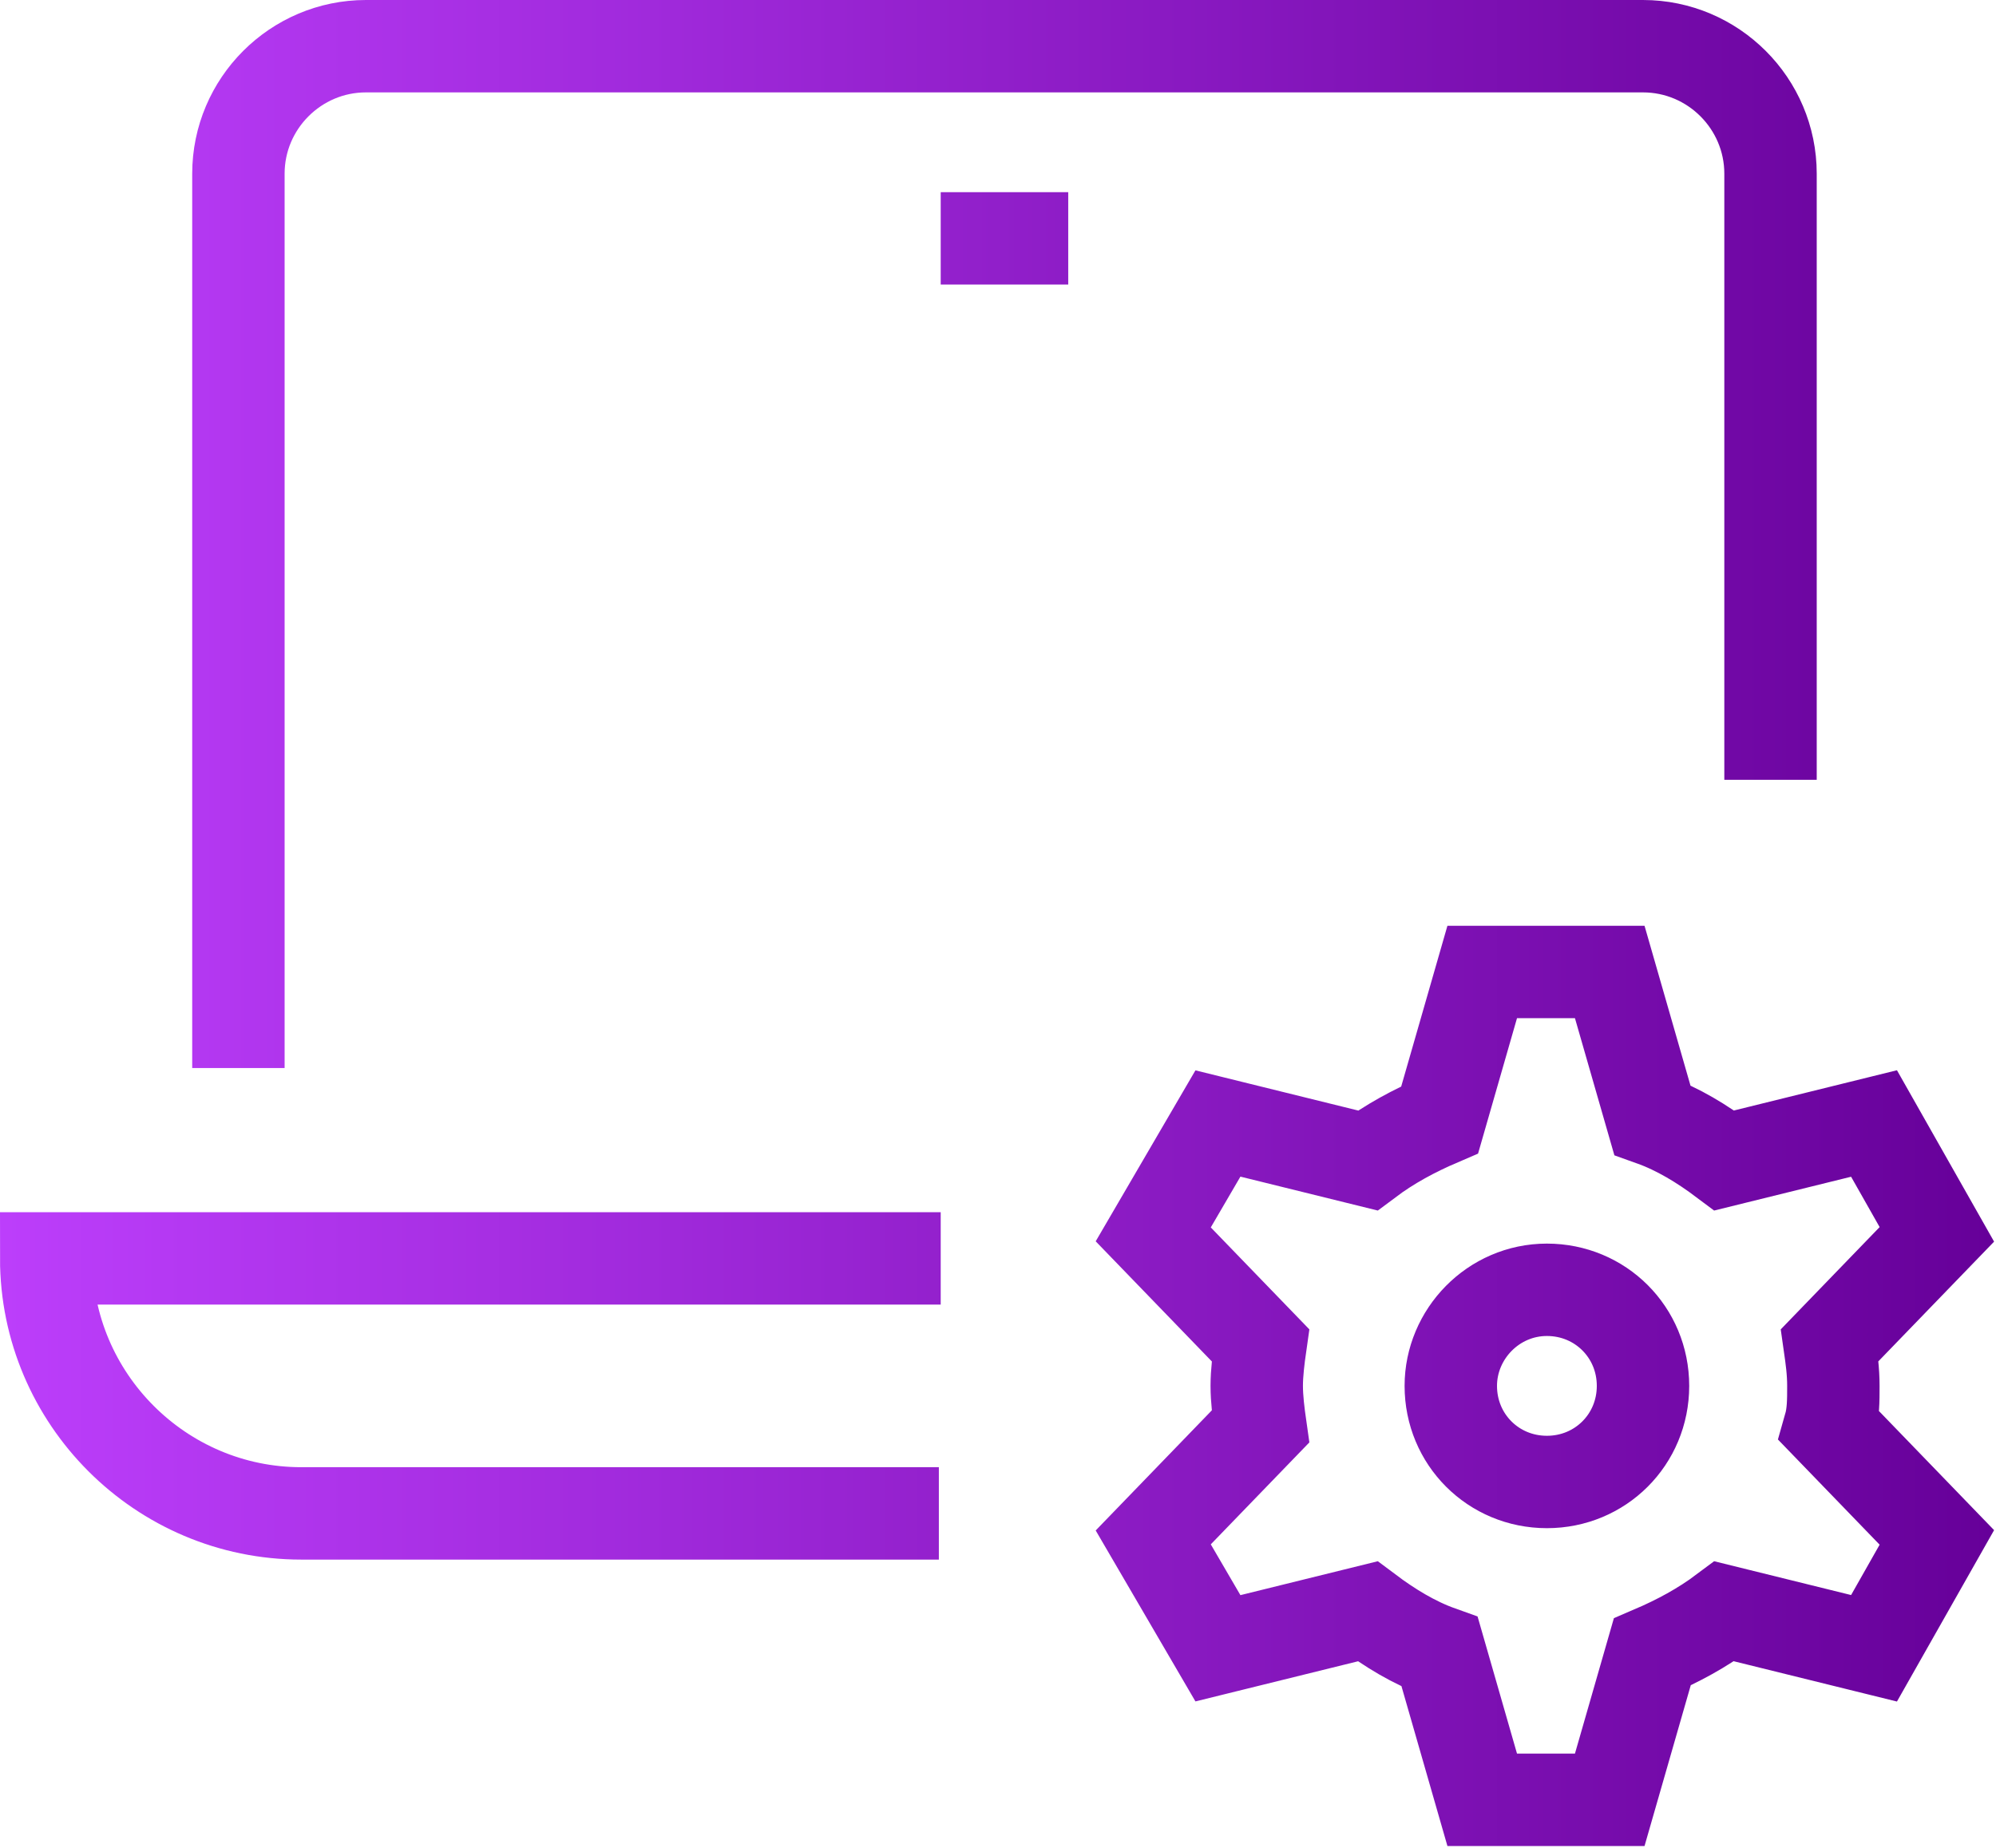 <?xml version="1.0" encoding="utf-8"?>
<!-- Generator: Adobe Illustrator 26.2.1, SVG Export Plug-In . SVG Version: 6.00 Build 0)  -->
<svg version="1.1" id="Layer_1" xmlns="http://www.w3.org/2000/svg" xmlns:xlink="http://www.w3.org/1999/xlink" x="0px" y="0px"
	 viewBox="0 0 108 100" style="enable-background:new 0 0 108 100;" xml:space="preserve">
<style type="text/css">
	.st0{fill:none;stroke:url(#SVGID_1_);stroke-width:5;stroke-miterlimit:10;}
</style>
<g id="a">
</g>
<g id="b">
	<g id="c">
		
			<linearGradient id="SVGID_1_" gradientUnits="userSpaceOnUse" x1="0" y1="49.9" x2="107.968" y2="49.9" gradientTransform="matrix(1 0 0 -1 0 99.89)">
			<stop  offset="0" style="stop-color:#BC3EFB"/>
			<stop  offset="1" style="stop-color:#660099"/>
		</linearGradient>
		<path class="st0" d="M12.9,57.8V9.4c0-3.8,3.1-6.9,6.9-6.9h69.1c3.8,0,6.9,3.1,6.9,6.9v32.8 M50.9,12.9h6.9 M50.9,68.1H2.5
			c0,7.6,6.2,13.8,13.8,13.8h34.5 M78.5,75c0,2.9,2.3,5.2,5.2,5.2s5.2-2.3,5.2-5.2s-2.3-5.2-5.2-5.2S78.5,72.2,78.5,75z M99.2,75
			c0-0.8-0.1-1.5-0.2-2.2l5.8-6l-3.4-6l-8.1,2c-1.2-0.9-2.5-1.7-3.9-2.2l-2.3-8h-6.9l-2.3,8c-1.4,0.6-2.7,1.3-3.9,2.2l-8.1-2l-3.5,6
			l5.8,6c-0.1,0.7-0.2,1.5-0.2,2.2s0.1,1.5,0.2,2.2l-5.8,6l3.5,6l8.1-2c1.2,0.9,2.5,1.7,3.9,2.2l2.3,8h6.9l2.3-8
			c1.4-0.6,2.7-1.3,3.9-2.2l8.1,2l3.4-6l-5.8-6C99.2,76.5,99.2,75.8,99.2,75z"/>
	</g>
</g>
</svg>
